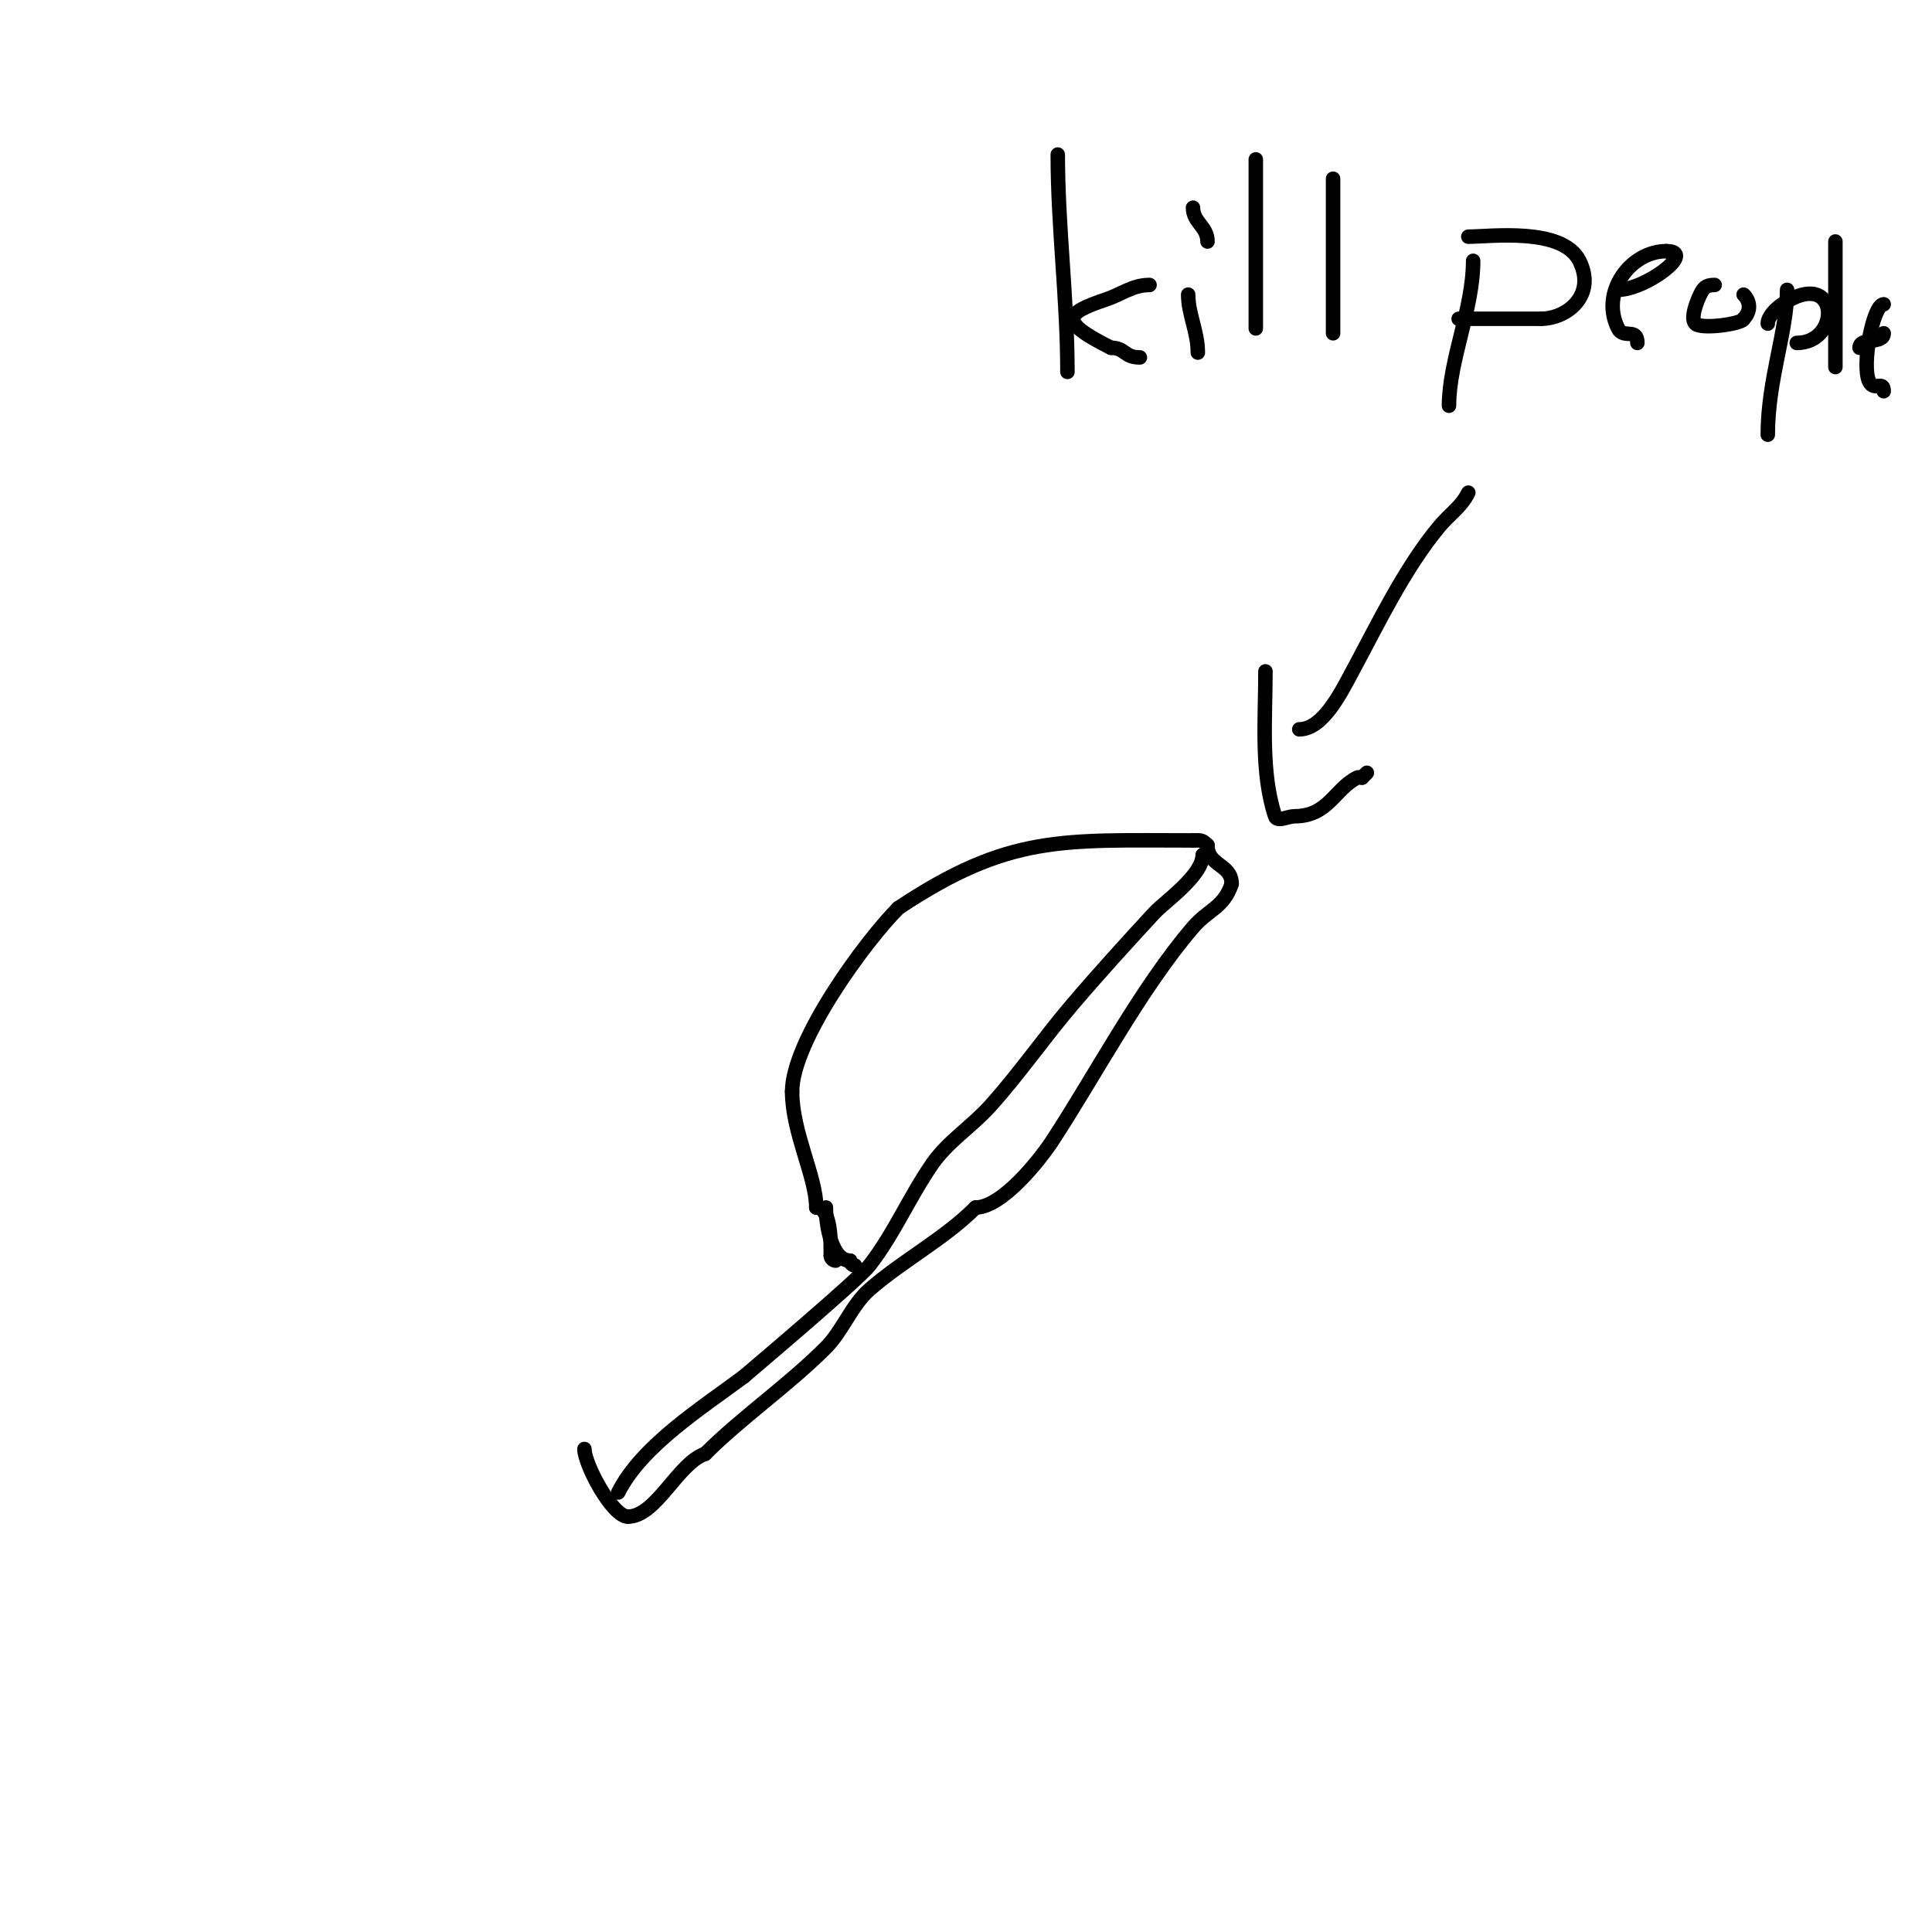 <svg viewBox='0 0 400 400' version='1.1' xmlns='http://www.w3.org/2000/svg' xmlns:xlink='http://www.w3.org/1999/xlink'><g fill='none' stroke='#000000' stroke-width='3' stroke-linecap='round' stroke-linejoin='round'><path d='M249,177c0,4.283 -7.896,9.72 -10,12c-5.764,6.245 -11.489,12.531 -17,19c-5.84,6.856 -10.975,14.306 -17,21c-3.784,4.205 -8.78,7.349 -12,12c-4.686,6.769 -7.932,14.512 -13,21c-2.327,2.979 -23.969,21.259 -26,23'/><path d='M154,285c-8.299,6.225 -21.135,14.269 -26,24'/><path d='M250,175c-1.208,-1.208 -1.402,-1 -3,-1'/><path d='M247,174c-26.938,0 -38.045,-1.303 -61,14'/><path d='M186,188c-6.824,6.824 -22,27.482 -22,38'/><path d='M164,226c0,8.473 5,17.663 5,24'/><path d='M169,250c3.156,0 3,7.411 3,10'/><path d='M172,260c0,0.471 0.529,1 1,1'/><path d='M250,175c0,4.348 5,3.84 5,8'/><path d='M255,183c-1.656,4.969 -4.793,5.258 -8,9c-10.775,12.571 -20.111,30.371 -29,44c-2.873,4.406 -10.611,14 -16,14'/><path d='M202,250c-6.53,6.53 -15.114,10.974 -22,17c-3.665,3.207 -5.588,8.588 -9,12c-7.82,7.82 -17.5,14.5 -25,22'/><path d='M146,301c-5.623,1.874 -10.136,13 -16,13'/><path d='M130,314c-3.246,0 -9,-10.836 -9,-14'/><path d='M171,250c0,3.916 1.252,11 5,11'/><path d='M176,261c0,0.471 0.529,1 1,1'/><path d='M304,102c-1.506,3.012 -3.843,4.412 -6,7c-7.197,8.636 -12.716,20.187 -18,30c-2.319,4.307 -6.089,12 -11,12'/><path d='M262,139c0,9.71 -1.031,20.906 2,30c0.422,1.265 2.667,0 4,0c7.02,0 8.257,-5.629 13,-8c0.298,-0.149 0.667,0 1,0'/><path d='M282,161l1,-1'/><path d='M219,32c0,15.027 2,29.961 2,45'/><path d='M238,59c-3.524,0 -5.817,1.939 -9,3c-8.573,2.858 -9.923,4.539 1,10'/><path d='M230,72c2.995,0 2.682,2 6,2'/><path d='M246,61c0,4.054 2,7.674 2,12'/><path d='M245,47'/><path d='M247,43c0,3.067 3,3.872 3,7'/><path d='M260,33c0,11.667 0,23.333 0,35'/><path d='M276,37c0,10.667 0,21.333 0,32'/><path d='M276,69'/><path d='M305,54c0,9.972 -5,20.591 -5,30'/><path d='M304,49c4.512,0 19.492,-2.015 23,5c3.526,7.052 -2.469,12 -8,12'/><path d='M319,66c-5.667,0 -11.333,0 -17,0'/><path d='M335,60c5.631,0 16.442,-8 10,-8'/><path d='M345,52c-7.389,0 -13.766,8.468 -10,16c1.117,2.234 4,-0.211 4,3'/><path d='M355,59c-1.939,0 -2.335,0.671 -3,2c-0.424,0.847 -2.18,4.82 -1,6c1.295,1.295 10,-0.013 10,-1'/><path d='M361,66c1.473,-1.473 1.473,-3.527 0,-5'/><path d='M370,60c0,8.627 -4,18.604 -4,30'/><path d='M366,67c0,-1.362 1.485,-2.99 3,-4c11.803,-7.868 12.381,8 3,8'/><path d='M372,71'/><path d='M380,50c0,8.667 0,17.333 0,26'/><path d='M385,72c0,-2.206 5,-0.684 5,-3'/><path d='M390,63c-2.205,0 -4.629,12.741 -3,16c1.053,2.106 3,-0.344 3,2'/></g>
</svg>
